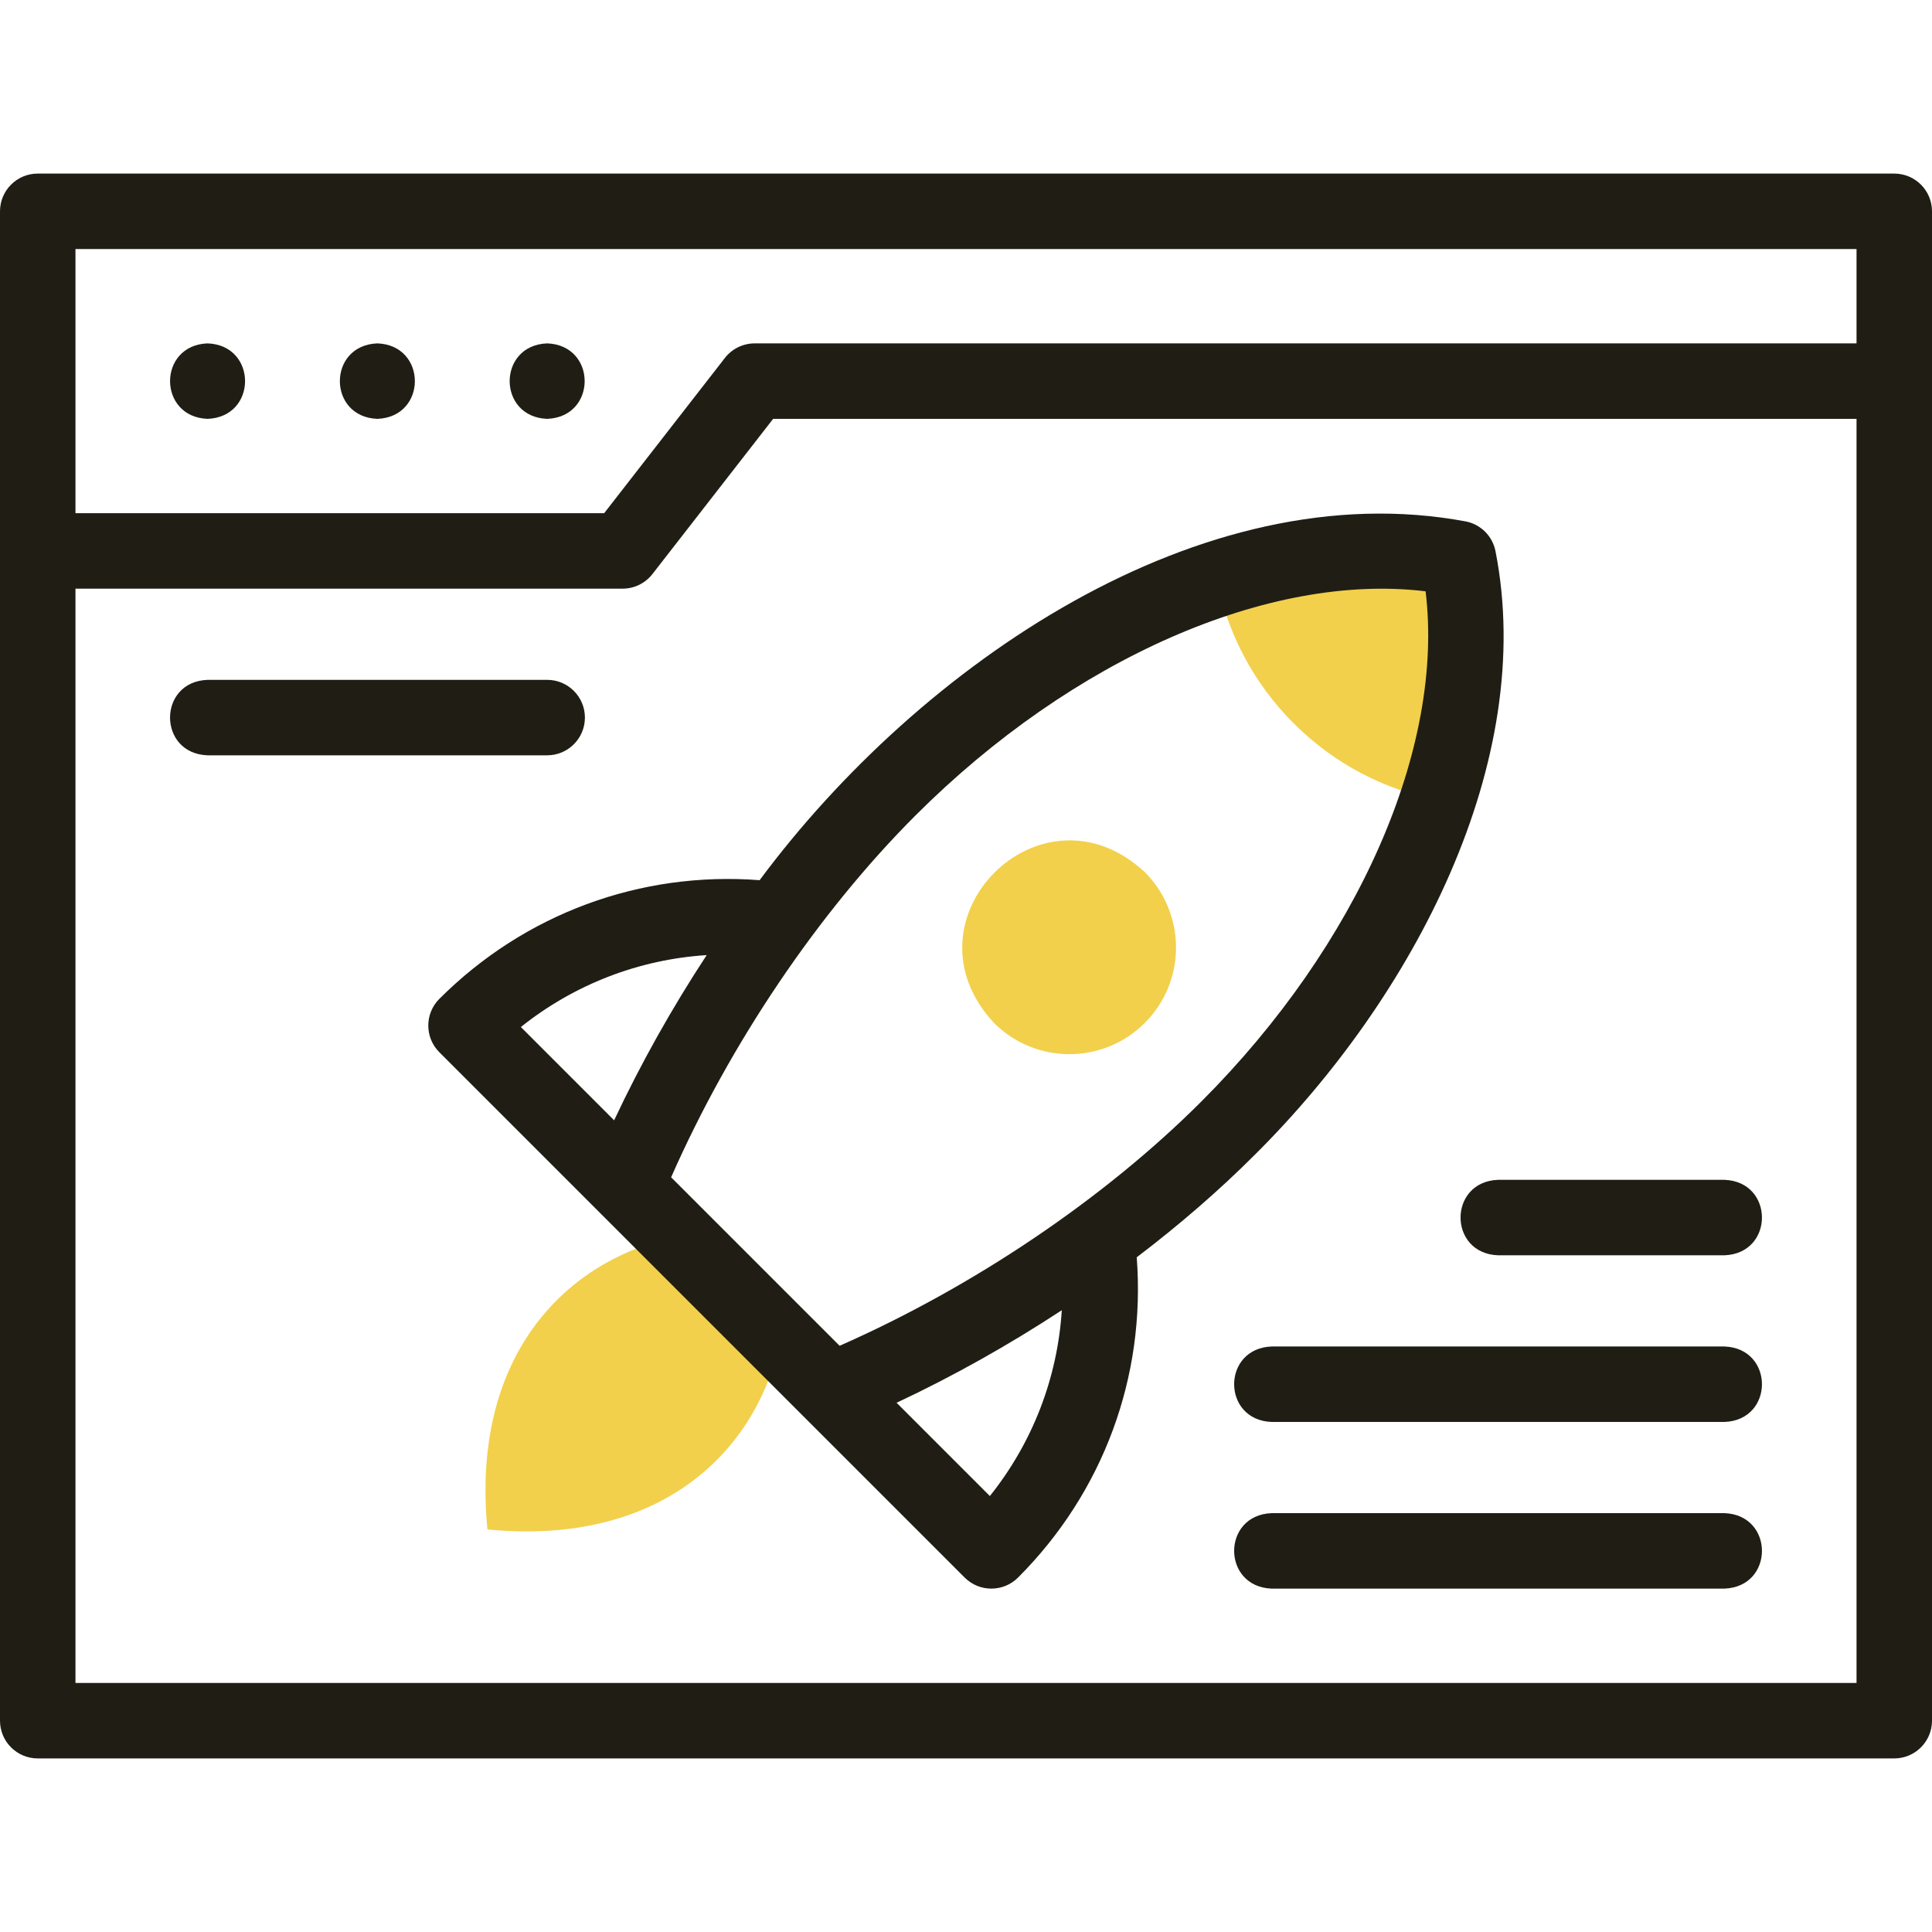 <svg width="256" height="256" viewBox="0 0 256 256" fill="none" xmlns="http://www.w3.org/2000/svg">
<path fill-rule="evenodd" clip-rule="evenodd" d="M171.41 95.84C176.83 101.259 183.507 104.654 190.502 106.025C194.175 94.89 195.263 83.89 193.253 73.996C183.359 71.986 172.36 73.074 161.225 76.748C162.596 83.743 165.991 90.421 171.41 95.84Z" fill="#F2D04B"/>
<path fill-rule="evenodd" clip-rule="evenodd" d="M151.69 135.544C157.208 130.026 157.208 121.079 151.69 115.56C137.96 102.811 118.959 121.82 131.707 135.544C137.225 141.062 146.172 141.062 151.69 135.544Z" fill="#F2D04B"/>
<path fill-rule="evenodd" clip-rule="evenodd" d="M103.878 178.02L89.231 163.373L88.45 164.154C74.894 167.411 62.364 179.724 64.588 202.662C87.525 204.886 99.839 192.356 103.096 178.801L103.878 178.02Z" fill="#F2D04B"/>
<path d="M251 23H5C2.239 23 0 25.239 0 28V228C0 230.761 2.239 233 5 233H251C253.761 233 256 230.761 256 228V28C256 25.239 253.761 23 251 23ZM246 33V45.5H100C98.457 45.5 97.001 46.212 96.053 47.43L80.055 68H10V33H246ZM10 223V78H82.5C84.043 78 85.499 77.287 86.447 76.07L102.446 55.5H246V223H10Z" fill="#201E14"/>
<path d="M27.504 55.5C34.131 55.254 34.126 45.744 27.504 45.5H27.5C20.873 45.747 20.882 55.257 27.504 55.5Z" fill="#201E14"/>
<path d="M50.004 55.5C56.631 55.254 56.626 45.744 50.004 45.5H50C43.373 45.747 43.382 55.257 50.004 55.5Z" fill="#201E14"/>
<path d="M72.504 55.5C79.13 55.254 79.126 45.744 72.504 45.5H72.5C65.873 45.747 65.882 55.257 72.504 55.5Z" fill="#201E14"/>
<path d="M166.251 153.032C187.26 132.171 203.686 101.003 198.154 73.001C197.755 71.033 196.217 69.496 194.249 69.096C159.096 62.52 121.878 88.064 100.652 116.629C84.852 115.415 69.497 121.073 58.215 132.356C56.262 134.308 56.262 137.474 58.215 139.427L127.823 209.036C129.776 210.988 132.941 210.988 134.895 209.036C146.187 197.743 151.839 182.403 150.622 166.598C156.272 162.304 161.54 157.743 166.251 153.032ZM121.289 108.07C142.147 87.21 168.259 75.834 188.898 78.352C191.416 98.989 180.039 125.101 159.18 145.961C146.312 158.829 128.976 170.516 111.252 178.323L88.927 155.997C96.734 138.273 108.421 120.938 121.289 108.07ZM93.639 126.557C89.041 133.564 84.892 140.953 81.376 148.447L69.017 136.087C76.103 130.428 84.657 127.129 93.639 126.557ZM131.162 198.233L118.802 185.873C126.297 182.358 133.686 178.209 140.693 173.611C140.123 182.592 136.827 191.145 131.162 198.233Z" fill="#201E14"/>
<path d="M228.5 156.333H198.5C191.873 156.579 191.878 166.089 198.5 166.333H228.5C235.127 166.087 235.122 156.577 228.5 156.333Z" fill="#201E14"/>
<path d="M228.5 178.417H168.5C161.873 178.663 161.878 188.173 168.5 188.417H228.5C235.127 188.171 235.122 178.661 228.5 178.417Z" fill="#201E14"/>
<path d="M228.5 200.5H168.5C161.873 200.746 161.878 210.256 168.5 210.5H228.5C235.127 210.253 235.122 200.743 228.5 200.5Z" fill="#201E14"/>
<path d="M77.504 95.084C77.504 92.323 75.264 90.084 72.504 90.084H27.5C20.873 90.329 20.878 99.84 27.5 100.083H72.504C75.264 100.083 77.504 97.844 77.504 95.084Z" fill="#201E14"/>
</svg>
